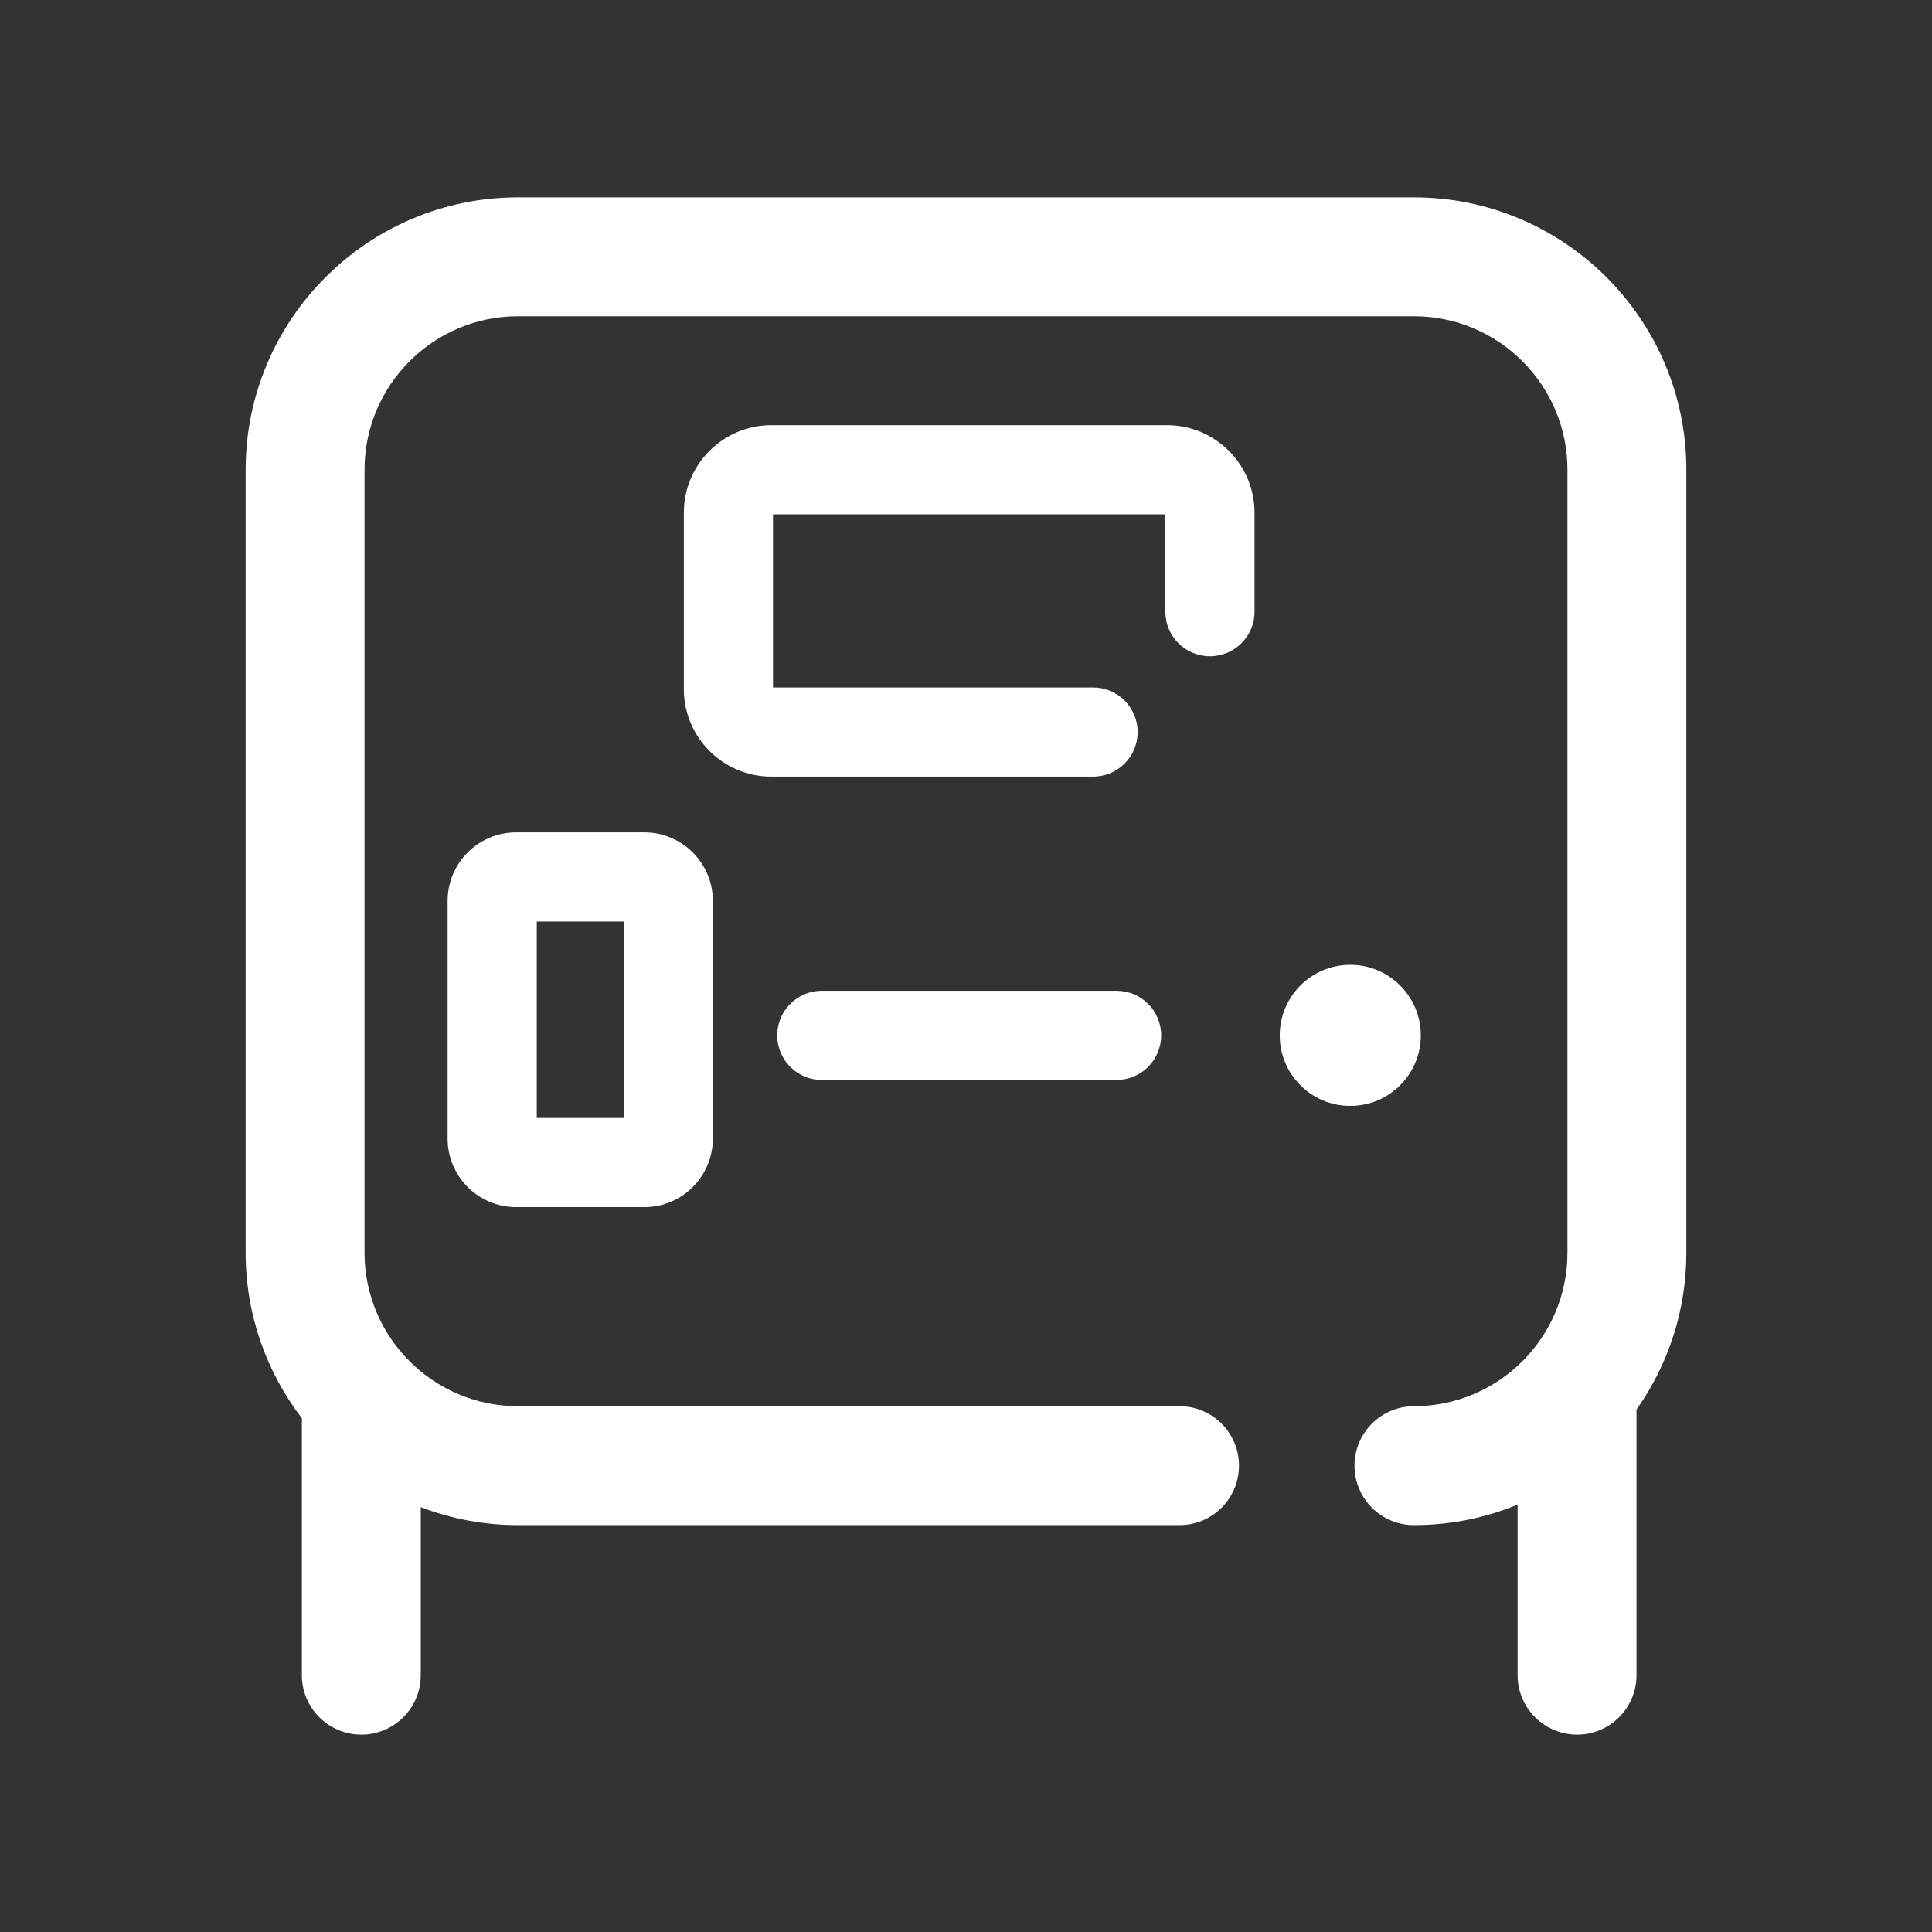 <?xml version="1.0" encoding="UTF-8"?>
<svg id="Layer_1" xmlns="http://www.w3.org/2000/svg" version="1.1" viewBox="0 0 650 650">
  <rect x="0" y="0" width="650" height="650" fill="#333333" stroke="none"/>
  <!-- Generator: Adobe Illustrator 29.0.1, SVG Export Plug-In . SVG Version: 2.1.0 Build 192)  -->
  <defs>
    <style>
      .st0 {
        fill: #fff;
      }
    </style>
  </defs>
  <path class="st0" d="M567.353,158.046c0-50.532-41.111-91.644-91.644-91.644H174.29c-50.532,0-91.644,41.111-91.644,91.644v263.418c0,20.931,7.059,40.241,18.913,55.687v86.447c0,11.046,8.954,20,20,20s20-8.954,20-20v-56.537c10.17,3.902,21.204,6.047,32.73,6.047h222.556c11.046,0,20-8.954,20-20s-8.954-20-20-20h-222.556c-28.477,0-51.644-23.167-51.644-51.644V158.046c0-28.477,23.168-51.644,51.644-51.644h301.419c28.477,0,51.644,23.167,51.644,51.644v263.418c0,28.477-23.167,51.644-51.644,51.644-11.046,0-20,8.954-20,20s8.954,20,20,20c12.343,0,24.12-2.458,34.877-6.902v57.392c0,11.046,8.954,20,20,20s20-8.954,20-20v-89.354c10.556-14.932,16.767-33.144,16.767-52.78V158.046Z"/>
  <path class="st0" d="M392.627,143.046h-133.108c-16.236,0-29.446,13.21-29.446,29.446v59.352c0,16.236,13.21,29.446,29.446,29.446h108.225c8.284,0,15-6.716,15-15s-6.716-15-15-15h-107.671v-58.244h132v32.748c0,8.284,6.716,15,15,15s15-6.716,15-15v-33.303c0-16.236-13.21-29.446-29.446-29.446Z"/>
  <circle class="st0" cx="454.285" cy="348.337" r="23.731"/>
  <path class="st0" d="M216.785,280.038h-43.146c-12.707,0-23.045,10.338-23.045,23.046v79.999c0,12.708,10.338,23.046,23.045,23.046h43.146c12.707,0,23.045-10.338,23.045-23.046v-79.999c0-12.707-10.338-23.046-23.045-23.046ZM209.831,376.129h-29.237v-66.09h29.237v66.09Z"/>
  <path class="st0" d="M276.486,333.337c-8.284,0-15,6.716-15,15s6.716,15,15,15h99.175c8.284,0,15-6.716,15-15s-6.716-15-15-15h-99.175Z"/>
</svg>